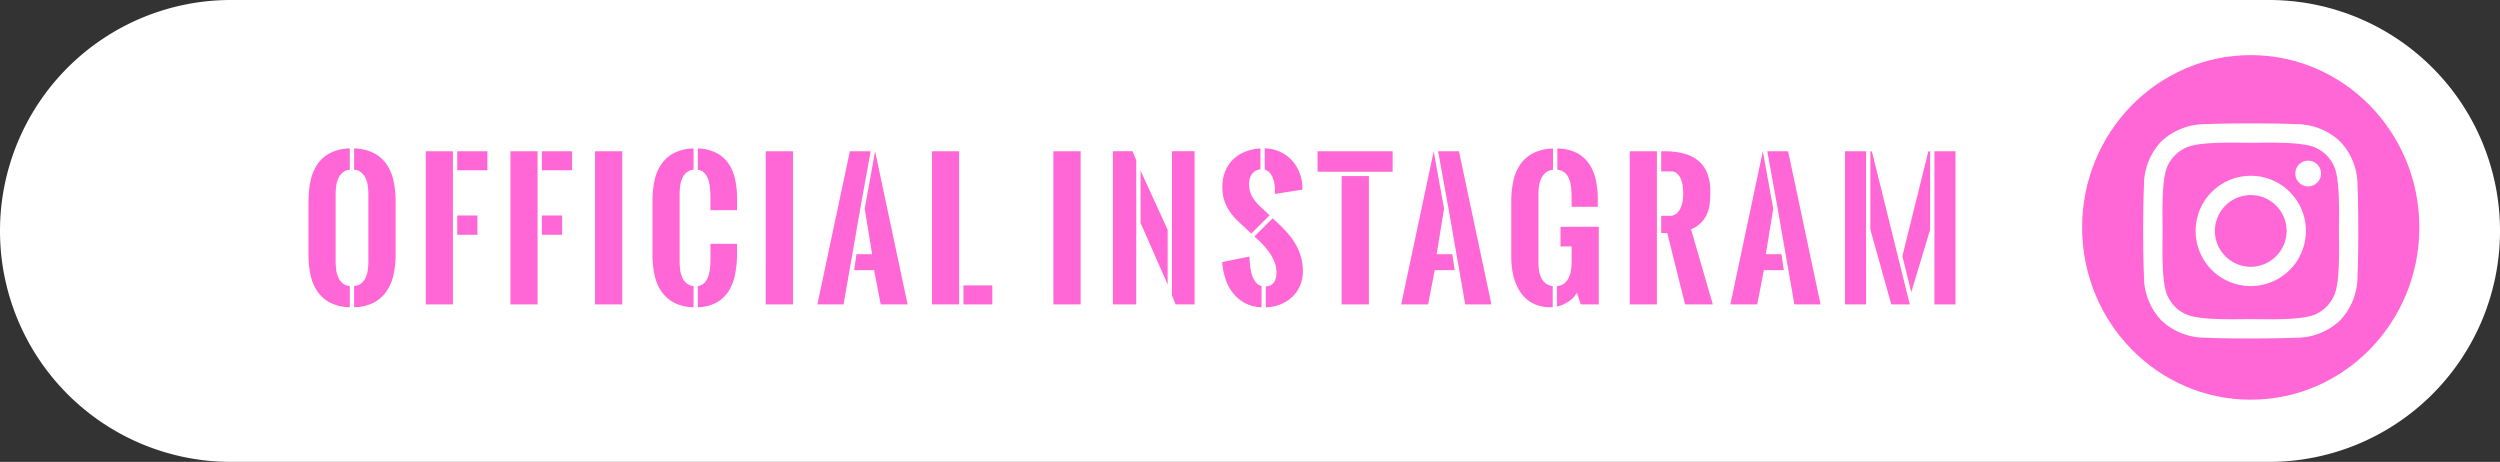 <svg id="グループ_891" data-name="グループ 891" xmlns="http://www.w3.org/2000/svg" width="341" height="63" viewBox="0 0 341 63">
  <rect x="0" y="0" width="341" height="63" fill="#333333" stroke="none"/>
  <path id="パス_29891" data-name="パス 29891" d="M31.5,0h278a31.5,31.5,0,0,1,0,63H31.5a31.5,31.5,0,0,1,0-63Z" fill="#fff"/>
  <path id="パス_29893" data-name="パス 29893" d="M6.715-18.375a1.77,1.77,0,0,0-.973.393,2.275,2.275,0,0,0-.592.8,3.745,3.745,0,0,0-.293,1.049A8.5,8.5,0,0,0,4.781-15v9.141a8.5,8.5,0,0,0,.076,1.131,3.8,3.8,0,0,0,.287,1.043,2.2,2.2,0,0,0,.592.8,1.8,1.8,0,0,0,.979.393V.387A6.045,6.045,0,0,1,4.031-.234,4.8,4.8,0,0,1,2.3-1.764a6.284,6.284,0,0,1-.937-2.221,12.46,12.46,0,0,1-.281-2.707v-7.395a13.165,13.165,0,0,1,.275-2.754A6.323,6.323,0,0,1,2.285-19.1a4.75,4.75,0,0,1,1.74-1.541,6.191,6.191,0,0,1,2.689-.633ZM7.3-21.27a6.191,6.191,0,0,1,2.689.633A4.8,4.8,0,0,1,11.736-19.1a6.338,6.338,0,0,1,.943,2.25,12.877,12.877,0,0,1,.281,2.76v7.313a12.622,12.622,0,0,1-.281,2.719,6.4,6.4,0,0,1-.937,2.244A4.9,4.9,0,0,1,10-.252,5.952,5.952,0,0,1,7.3.387V-2.5a1.842,1.842,0,0,0,.99-.387,2.142,2.142,0,0,0,.592-.791A3.8,3.8,0,0,0,9.17-4.723a8.637,8.637,0,0,0,.076-1.137V-15a8.637,8.637,0,0,0-.076-1.137,3.672,3.672,0,0,0-.293-1.049,2.256,2.256,0,0,0-.6-.8,1.8,1.8,0,0,0-.979-.393ZM17.078,0V-20.883h3.7V0Zm4.289-20.883h4.113v2.59H21.368Zm0,8.754h2.754v2.637H21.368ZM28.626,0V-20.883h3.7V0Zm4.289-20.883h4.113v2.59H32.915Zm0,8.754h2.754v2.637H32.915Zm7.246-8.754h3.715V0H40.161ZM54.181-2.508a1.517,1.517,0,0,0,.9-.434A2.339,2.339,0,0,0,55.6-3.82a5.169,5.169,0,0,0,.246-1.166,12.772,12.772,0,0,0,.064-1.283V-8.262h3.621v1.605a14.411,14.411,0,0,1-.275,2.607A6.54,6.54,0,0,1,58.4-1.834,4.687,4.687,0,0,1,56.765-.27a5.491,5.491,0,0,1-2.584.656Zm0-18.762a5.916,5.916,0,0,1,2.514.592,4.532,4.532,0,0,1,1.658,1.441,5.984,5.984,0,0,1,.908,2.139,12.17,12.17,0,0,1,.275,2.66v1.594H55.9v-1.781q0-.621-.059-1.254a4.959,4.959,0,0,0-.24-1.16,2.4,2.4,0,0,0-.521-.885,1.5,1.5,0,0,0-.9-.439ZM53.6-18.375a1.739,1.739,0,0,0-.967.393,2.247,2.247,0,0,0-.58.8,3.736,3.736,0,0,0-.281,1.049A9.2,9.2,0,0,0,51.7-15v9.129a9.2,9.2,0,0,0,.07,1.131,3.736,3.736,0,0,0,.281,1.049,2.247,2.247,0,0,0,.58.8A1.739,1.739,0,0,0,53.6-2.5V.387a5.875,5.875,0,0,1-2.689-.639,4.878,4.878,0,0,1-1.723-1.559,6.309,6.309,0,0,1-.92-2.244,13.15,13.15,0,0,1-.27-2.719v-7.312a13.441,13.441,0,0,1,.27-2.754,6.309,6.309,0,0,1,.92-2.256,4.713,4.713,0,0,1,1.729-1.541A6.15,6.15,0,0,1,53.6-21.27Zm9.848-2.508h3.715V0H63.443ZM76.385-13.3,74.064,0H70.49l4.43-20.883h2.836Zm1.98-7.582L82.795,0H79.127l-.9-4.676H75.506l.316-2.168h2.133l-1.008-6.211ZM86.127,0V-20.883h3.7V0Zm4.289-2.59h3.938V0H90.416Zm12.266-18.293H106.4V0h-3.715Zm10.8-.012.5,1.219V0H110.8V-20.895ZM118.859-1.23V-20.895h3.082V0h-2.59ZM114.57-18.258l3.7,8.086v7.465l-3.7-8.414Zm16.938-3.023a5.2,5.2,0,0,1,2,.428,5.09,5.09,0,0,1,1.6,1.1,5.262,5.262,0,0,1,1.084,1.635,5.743,5.743,0,0,1,.451,2.033v.434l-3.762.586q0-.164.012-.34t.012-.363a6.209,6.209,0,0,0-.105-.82,3.756,3.756,0,0,0-.24-.785,2.145,2.145,0,0,0-.416-.633,1.372,1.372,0,0,0-.633-.375ZM131.074.4a5.277,5.277,0,0,1-2.309-.609,5.209,5.209,0,0,1-1.629-1.395,6.317,6.317,0,0,1-1-1.934,9.5,9.5,0,0,1-.428-2.238l3.715-.75q.023.656.1,1.318a6.216,6.216,0,0,0,.258,1.219,3.1,3.1,0,0,0,.492.955,1.46,1.46,0,0,0,.8.527ZM129.679-9.656l-.844-.8q-.586-.516-1.143-1.066a7.794,7.794,0,0,1-1-1.207,5.935,5.935,0,0,1-.7-1.459A5.787,5.787,0,0,1,125.73-16a5.683,5.683,0,0,1,.375-2.115,4.7,4.7,0,0,1,1.061-1.623,5,5,0,0,1,1.641-1.072,6.575,6.575,0,0,1,2.115-.463v2.848a1.534,1.534,0,0,0-.68.217,1.681,1.681,0,0,0-.486.451,1.89,1.89,0,0,0-.287.621,2.854,2.854,0,0,0-.094.738,3.466,3.466,0,0,0,.135.984,3.646,3.646,0,0,0,.375.855,4.927,4.927,0,0,0,.563.756,8.269,8.269,0,0,0,.7.686l.445.416q.281.264.586.545Zm2.906-2.086.434.387q.762.7,1.436,1.436a9.814,9.814,0,0,1,1.172,1.553,7.862,7.862,0,0,1,.791,1.77,7.047,7.047,0,0,1,.293,2.086,4.826,4.826,0,0,1-.4,1.992A4.671,4.671,0,0,1,135.228-.99a5.05,5.05,0,0,1-1.605,1,5.839,5.839,0,0,1-1.963.4V-2.449a1.57,1.57,0,0,0,.674-.176,1.3,1.3,0,0,0,.451-.41,1.717,1.717,0,0,0,.252-.592,3.3,3.3,0,0,0,.076-.732,3.8,3.8,0,0,0-.217-1.271,5.76,5.76,0,0,0-.574-1.178,8.165,8.165,0,0,0-.814-1.072q-.457-.51-.937-.955L130.1-9.27Zm13.129-5.766V0H142V-17.508Zm-7-3.375h10.242v2.789H138.719Zm16.446,0H158L162.43,0h-3.574l-2.32-13.3Zm.809,7.828-1.008,6.211H157.1l.316,2.168H154.7L153.793,0h-3.668l4.43-20.883Zm15.45-8.215a6.057,6.057,0,0,1,2.613.592,4.587,4.587,0,0,1,1.7,1.477,6.172,6.172,0,0,1,.926,2.186,12.357,12.357,0,0,1,.281,2.707v1h-3.574v-1.172q0-.645-.053-1.307A4.8,4.8,0,0,0,173.069-17a2.32,2.32,0,0,0-.586-.926,1.75,1.75,0,0,0-1.061-.445ZM171.364-2.5a1.735,1.735,0,0,0,1.025-.381A2.293,2.293,0,0,0,173-3.691a3.743,3.743,0,0,0,.293-1.043,8.122,8.122,0,0,0,.076-1.09V-7.9h-1.512v-2.684h5.215V0h-2.449l-.539-1.582a3.582,3.582,0,0,1-1.137,1.2,4.584,4.584,0,0,1-1.582.674ZM170.79.375a1.082,1.082,0,0,1-.152.012h-.152a5.367,5.367,0,0,1-1.846-.293,4.451,4.451,0,0,1-1.395-.8,4.88,4.88,0,0,1-1-1.178,6.813,6.813,0,0,1-.65-1.424,8.7,8.7,0,0,1-.352-1.547,11.574,11.574,0,0,1-.105-1.529v-7.676a13.082,13.082,0,0,1,.275-2.748,6.32,6.32,0,0,1,.938-2.256,4.816,4.816,0,0,1,1.752-1.553,6.255,6.255,0,0,1,2.73-.639v2.895a1.823,1.823,0,0,0-1,.4,2.376,2.376,0,0,0-.609.791,3.522,3.522,0,0,0-.3,1.02,7.509,7.509,0,0,0-.082,1.1v9.316a7.615,7.615,0,0,0,.076,1.066,3.548,3.548,0,0,0,.287,1,2.179,2.179,0,0,0,.592.773,1.913,1.913,0,0,0,.99.4Zm14.793-12.457h1.16a1.364,1.364,0,0,0,.961-.334,2.271,2.271,0,0,0,.563-.814,3.832,3.832,0,0,0,.264-1.008,7.676,7.676,0,0,0,.064-.914,8.2,8.2,0,0,0-.059-.914,3.859,3.859,0,0,0-.24-.979,2.125,2.125,0,0,0-.516-.779,1.217,1.217,0,0,0-.873-.316h-1.324v-2.742h.516a9.8,9.8,0,0,1,2.631.322,5.09,5.09,0,0,1,1.945.99,4.222,4.222,0,0,1,1.2,1.7,6.652,6.652,0,0,1,.41,2.461q0,.715-.059,1.453a5.33,5.33,0,0,1-.311,1.424,3.977,3.977,0,0,1-.779,1.277,4.26,4.26,0,0,1-1.477,1.014L192.626,0h-3.785l-2.426-9.738h-.832ZM181.294,0V-20.883H185V0ZM200.06-20.883H202.9L207.325,0h-3.574l-2.32-13.3Zm.809,7.828L199.86-6.844h2.133l.316,2.168h-2.719L198.689,0h-3.668l4.43-20.883ZM219.494,0h-2.52l-2.859-10.207V-20.871h.211Zm-1.008-6.586,3.539-14.285h.246v10.664l-2.578,8.555ZM210.658,0V-20.883h2.871V0Zm12.2,0V-20.883h2.871V0Z" transform="translate(41 41.519)" fill="#ff67d6"/>
  <g id="グループ_893" data-name="グループ 893">
    <ellipse id="楕円形_22" data-name="楕円形 22" cx="23" cy="23.5" rx="23" ry="23.5" transform="translate(284 7.519)" fill="#ff67d6"/>
    <path id="Icon_awesome-instagram" data-name="Icon awesome-instagram" d="M14.669,9.384a7.521,7.521,0,1,0,7.521,7.521A7.51,7.51,0,0,0,14.669,9.384Zm0,12.411a4.89,4.89,0,1,1,4.89-4.89,4.9,4.9,0,0,1-4.89,4.89ZM24.253,9.077A1.754,1.754,0,1,1,22.5,7.322,1.75,1.75,0,0,1,24.253,9.077Zm4.982,1.781a8.682,8.682,0,0,0-2.37-6.147,8.739,8.739,0,0,0-6.147-2.37c-2.422-.137-9.682-.137-12.1,0A8.726,8.726,0,0,0,2.467,4.7,8.71,8.71,0,0,0,.1,10.851c-.137,2.422-.137,9.682,0,12.1A8.682,8.682,0,0,0,2.467,29.1a8.75,8.75,0,0,0,6.147,2.37c2.422.137,9.682.137,12.1,0a8.682,8.682,0,0,0,6.147-2.37,8.739,8.739,0,0,0,2.37-6.147c.137-2.422.137-9.675,0-12.1Zm-3.129,14.7a4.951,4.951,0,0,1-2.789,2.789c-1.931.766-6.513.589-8.647.589s-6.723.17-8.647-.589a4.951,4.951,0,0,1-2.789-2.789c-.766-1.931-.589-6.513-.589-8.647s-.17-6.723.589-8.647A4.951,4.951,0,0,1,6.022,5.47c1.931-.766,6.513-.589,8.647-.589s6.723-.17,8.647.589a4.951,4.951,0,0,1,2.789,2.789c.766,1.931.589,6.513.589,8.647S26.871,23.629,26.105,25.553Z" transform="translate(292.334 14.594)" fill="#fff"/>
  </g>
</svg>
